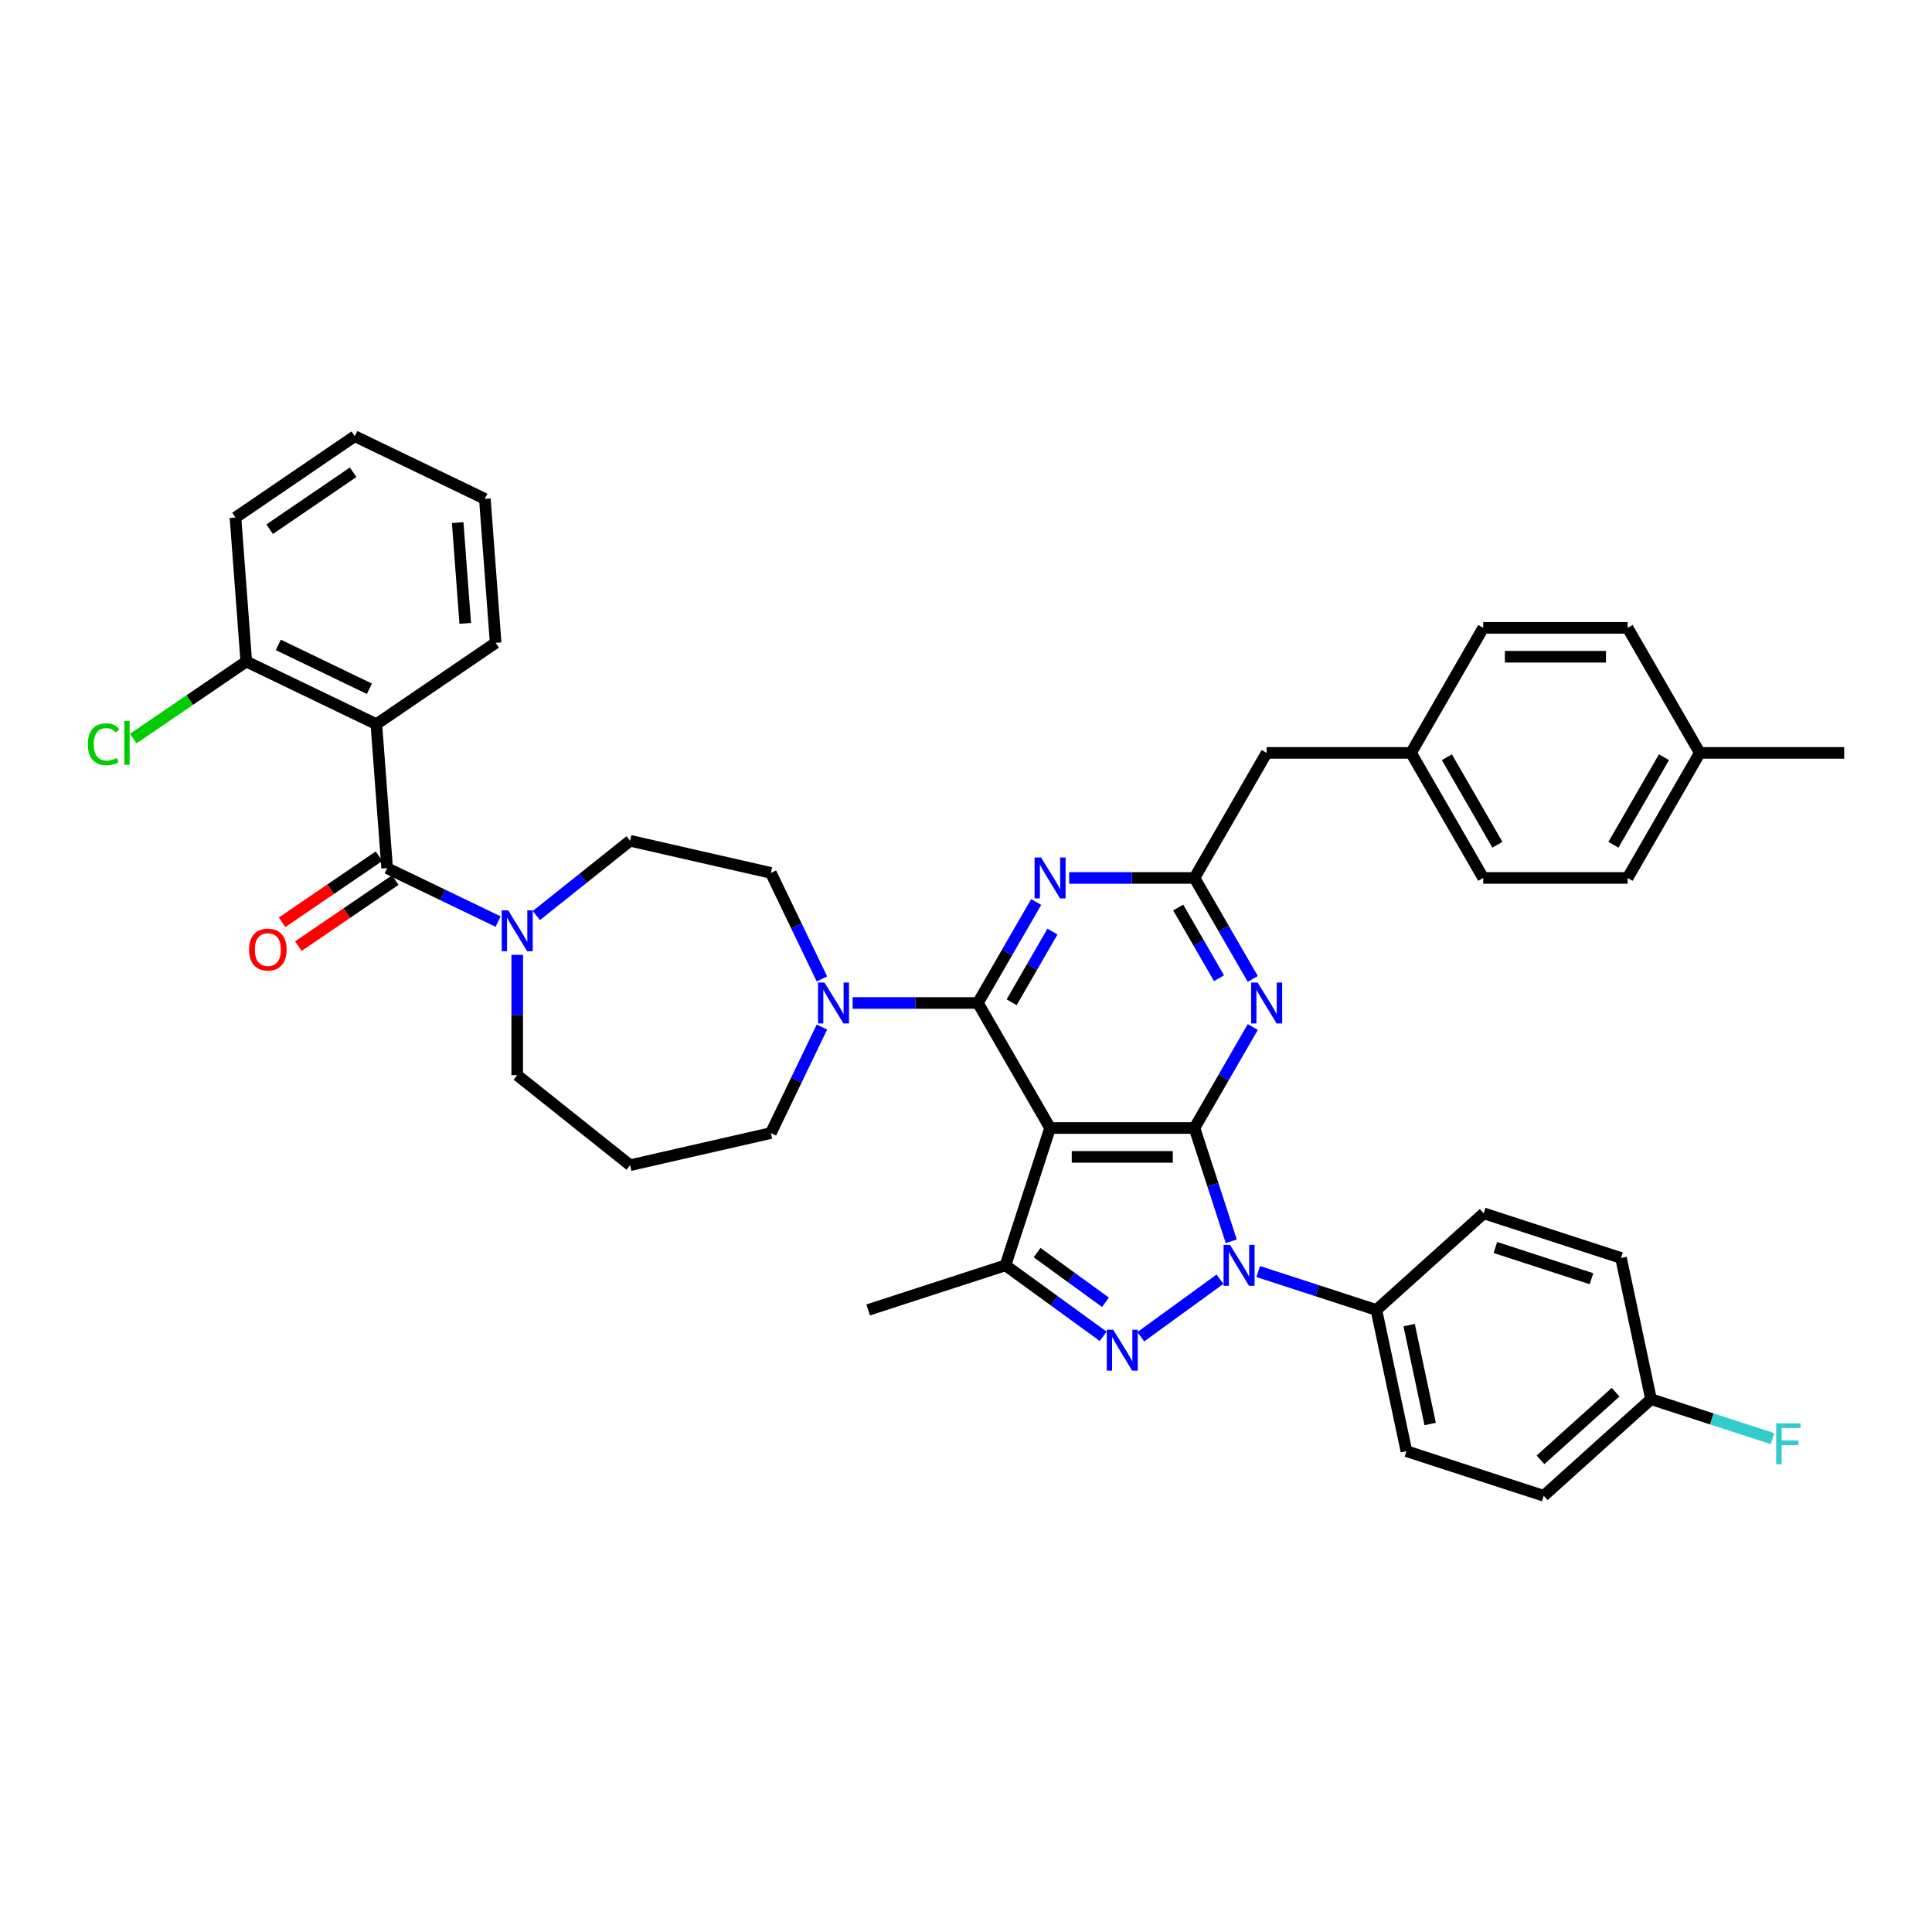 <?xml version='1.0' encoding='iso-8859-1'?>
<svg version='1.1' baseProfile='full'
              xmlns='http://www.w3.org/2000/svg'
                      xmlns:rdkit='http://www.rdkit.org/xml'
                      xmlns:xlink='http://www.w3.org/1999/xlink'
                  xml:space='preserve'
width='1000px' height='1000px' viewBox='0 0 1000 1000'>
<!-- END OF HEADER -->
<rect style='opacity:1.0;fill:#FFFFFF;stroke:none' width='1000' height='1000' x='0' y='0'> </rect>
<path class='bond-0' d='M 121.883,267.879 L 183.629,225.782' style='fill:none;fill-rule:evenodd;stroke:#000000;stroke-width:6px;stroke-linecap:butt;stroke-linejoin:miter;stroke-opacity:1' />
<path class='bond-0' d='M 139.565,273.914 L 182.787,244.445' style='fill:none;fill-rule:evenodd;stroke:#000000;stroke-width:6px;stroke-linecap:butt;stroke-linejoin:miter;stroke-opacity:1' />
<path class='bond-1' d='M 121.883,267.879 L 127.468,342.402' style='fill:none;fill-rule:evenodd;stroke:#000000;stroke-width:6px;stroke-linecap:butt;stroke-linejoin:miter;stroke-opacity:1' />
<path class='bond-2' d='M 267.714,494.224 L 267.714,525.365' style='fill:none;fill-rule:evenodd;stroke:#0000FF;stroke-width:6px;stroke-linecap:butt;stroke-linejoin:miter;stroke-opacity:1' />
<path class='bond-2' d='M 267.714,525.365 L 267.714,556.506' style='fill:none;fill-rule:evenodd;stroke:#000000;stroke-width:6px;stroke-linecap:butt;stroke-linejoin:miter;stroke-opacity:1' />
<path class='bond-3' d='M 257.82,477.009 L 229.102,463.179' style='fill:none;fill-rule:evenodd;stroke:#0000FF;stroke-width:6px;stroke-linecap:butt;stroke-linejoin:miter;stroke-opacity:1' />
<path class='bond-3' d='M 229.102,463.179 L 200.383,449.349' style='fill:none;fill-rule:evenodd;stroke:#000000;stroke-width:6px;stroke-linecap:butt;stroke-linejoin:miter;stroke-opacity:1' />
<path class='bond-4' d='M 277.609,473.884 L 301.875,454.532' style='fill:none;fill-rule:evenodd;stroke:#0000FF;stroke-width:6px;stroke-linecap:butt;stroke-linejoin:miter;stroke-opacity:1' />
<path class='bond-4' d='M 301.875,454.532 L 326.142,435.18' style='fill:none;fill-rule:evenodd;stroke:#000000;stroke-width:6px;stroke-linecap:butt;stroke-linejoin:miter;stroke-opacity:1' />
<path class='bond-5' d='M 196.174,443.175 L 171.092,460.275' style='fill:none;fill-rule:evenodd;stroke:#000000;stroke-width:6px;stroke-linecap:butt;stroke-linejoin:miter;stroke-opacity:1' />
<path class='bond-5' d='M 171.092,460.275 L 146.011,477.375' style='fill:none;fill-rule:evenodd;stroke:#FF0000;stroke-width:6px;stroke-linecap:butt;stroke-linejoin:miter;stroke-opacity:1' />
<path class='bond-5' d='M 204.593,455.524 L 179.512,472.624' style='fill:none;fill-rule:evenodd;stroke:#000000;stroke-width:6px;stroke-linecap:butt;stroke-linejoin:miter;stroke-opacity:1' />
<path class='bond-5' d='M 179.512,472.624 L 154.43,489.724' style='fill:none;fill-rule:evenodd;stroke:#FF0000;stroke-width:6px;stroke-linecap:butt;stroke-linejoin:miter;stroke-opacity:1' />
<path class='bond-6' d='M 200.383,449.349 L 194.799,374.827' style='fill:none;fill-rule:evenodd;stroke:#000000;stroke-width:6px;stroke-linecap:butt;stroke-linejoin:miter;stroke-opacity:1' />
<path class='bond-7' d='M 183.629,225.782 L 250.96,258.206' style='fill:none;fill-rule:evenodd;stroke:#000000;stroke-width:6px;stroke-linecap:butt;stroke-linejoin:miter;stroke-opacity:1' />
<path class='bond-8' d='M 250.96,258.206 L 256.545,332.729' style='fill:none;fill-rule:evenodd;stroke:#000000;stroke-width:6px;stroke-linecap:butt;stroke-linejoin:miter;stroke-opacity:1' />
<path class='bond-8' d='M 236.893,270.502 L 240.803,322.667' style='fill:none;fill-rule:evenodd;stroke:#000000;stroke-width:6px;stroke-linecap:butt;stroke-linejoin:miter;stroke-opacity:1' />
<path class='bond-9' d='M 651.241,658.148 L 681.831,668.087' style='fill:none;fill-rule:evenodd;stroke:#0000FF;stroke-width:6px;stroke-linecap:butt;stroke-linejoin:miter;stroke-opacity:1' />
<path class='bond-9' d='M 681.831,668.087 L 712.421,678.027' style='fill:none;fill-rule:evenodd;stroke:#000000;stroke-width:6px;stroke-linecap:butt;stroke-linejoin:miter;stroke-opacity:1' />
<path class='bond-10' d='M 637.301,642.483 L 627.777,613.171' style='fill:none;fill-rule:evenodd;stroke:#0000FF;stroke-width:6px;stroke-linecap:butt;stroke-linejoin:miter;stroke-opacity:1' />
<path class='bond-10' d='M 627.777,613.171 L 618.253,583.859' style='fill:none;fill-rule:evenodd;stroke:#000000;stroke-width:6px;stroke-linecap:butt;stroke-linejoin:miter;stroke-opacity:1' />
<path class='bond-11' d='M 631.452,662.122 L 590.476,691.893' style='fill:none;fill-rule:evenodd;stroke:#0000FF;stroke-width:6px;stroke-linecap:butt;stroke-linejoin:miter;stroke-opacity:1' />
<path class='bond-12' d='M 520.428,654.933 L 449.355,678.027' style='fill:none;fill-rule:evenodd;stroke:#000000;stroke-width:6px;stroke-linecap:butt;stroke-linejoin:miter;stroke-opacity:1' />
<path class='bond-13' d='M 520.428,654.933 L 545.711,673.302' style='fill:none;fill-rule:evenodd;stroke:#000000;stroke-width:6px;stroke-linecap:butt;stroke-linejoin:miter;stroke-opacity:1' />
<path class='bond-13' d='M 545.711,673.302 L 570.993,691.671' style='fill:none;fill-rule:evenodd;stroke:#0000FF;stroke-width:6px;stroke-linecap:butt;stroke-linejoin:miter;stroke-opacity:1' />
<path class='bond-13' d='M 536.798,648.352 L 554.496,661.21' style='fill:none;fill-rule:evenodd;stroke:#000000;stroke-width:6px;stroke-linecap:butt;stroke-linejoin:miter;stroke-opacity:1' />
<path class='bond-13' d='M 554.496,661.21 L 572.194,674.068' style='fill:none;fill-rule:evenodd;stroke:#0000FF;stroke-width:6px;stroke-linecap:butt;stroke-linejoin:miter;stroke-opacity:1' />
<path class='bond-14' d='M 520.428,654.933 L 543.522,583.859' style='fill:none;fill-rule:evenodd;stroke:#000000;stroke-width:6px;stroke-linecap:butt;stroke-linejoin:miter;stroke-opacity:1' />
<path class='bond-15' d='M 326.142,603.1 L 399,586.471' style='fill:none;fill-rule:evenodd;stroke:#000000;stroke-width:6px;stroke-linecap:butt;stroke-linejoin:miter;stroke-opacity:1' />
<path class='bond-16' d='M 326.142,603.1 L 267.714,556.506' style='fill:none;fill-rule:evenodd;stroke:#000000;stroke-width:6px;stroke-linecap:butt;stroke-linejoin:miter;stroke-opacity:1' />
<path class='bond-17' d='M 543.522,583.859 L 618.253,583.859' style='fill:none;fill-rule:evenodd;stroke:#000000;stroke-width:6px;stroke-linecap:butt;stroke-linejoin:miter;stroke-opacity:1' />
<path class='bond-17' d='M 554.732,598.806 L 607.044,598.806' style='fill:none;fill-rule:evenodd;stroke:#000000;stroke-width:6px;stroke-linecap:butt;stroke-linejoin:miter;stroke-opacity:1' />
<path class='bond-18' d='M 543.522,583.859 L 506.156,519.14' style='fill:none;fill-rule:evenodd;stroke:#000000;stroke-width:6px;stroke-linecap:butt;stroke-linejoin:miter;stroke-opacity:1' />
<path class='bond-19' d='M 618.253,583.859 L 633.342,557.725' style='fill:none;fill-rule:evenodd;stroke:#000000;stroke-width:6px;stroke-linecap:butt;stroke-linejoin:miter;stroke-opacity:1' />
<path class='bond-19' d='M 633.342,557.725 L 648.431,531.59' style='fill:none;fill-rule:evenodd;stroke:#0000FF;stroke-width:6px;stroke-linecap:butt;stroke-linejoin:miter;stroke-opacity:1' />
<path class='bond-20' d='M 648.431,506.69 L 633.342,480.555' style='fill:none;fill-rule:evenodd;stroke:#0000FF;stroke-width:6px;stroke-linecap:butt;stroke-linejoin:miter;stroke-opacity:1' />
<path class='bond-20' d='M 633.342,480.555 L 618.253,454.42' style='fill:none;fill-rule:evenodd;stroke:#000000;stroke-width:6px;stroke-linecap:butt;stroke-linejoin:miter;stroke-opacity:1' />
<path class='bond-20' d='M 630.96,506.322 L 620.398,488.028' style='fill:none;fill-rule:evenodd;stroke:#0000FF;stroke-width:6px;stroke-linecap:butt;stroke-linejoin:miter;stroke-opacity:1' />
<path class='bond-20' d='M 620.398,488.028 L 609.836,469.734' style='fill:none;fill-rule:evenodd;stroke:#000000;stroke-width:6px;stroke-linecap:butt;stroke-linejoin:miter;stroke-opacity:1' />
<path class='bond-21' d='M 618.253,454.42 L 585.835,454.42' style='fill:none;fill-rule:evenodd;stroke:#000000;stroke-width:6px;stroke-linecap:butt;stroke-linejoin:miter;stroke-opacity:1' />
<path class='bond-21' d='M 585.835,454.42 L 553.416,454.42' style='fill:none;fill-rule:evenodd;stroke:#0000FF;stroke-width:6px;stroke-linecap:butt;stroke-linejoin:miter;stroke-opacity:1' />
<path class='bond-22' d='M 618.253,454.42 L 655.619,389.701' style='fill:none;fill-rule:evenodd;stroke:#000000;stroke-width:6px;stroke-linecap:butt;stroke-linejoin:miter;stroke-opacity:1' />
<path class='bond-23' d='M 536.334,466.871 L 521.245,493.005' style='fill:none;fill-rule:evenodd;stroke:#0000FF;stroke-width:6px;stroke-linecap:butt;stroke-linejoin:miter;stroke-opacity:1' />
<path class='bond-23' d='M 521.245,493.005 L 506.156,519.14' style='fill:none;fill-rule:evenodd;stroke:#000000;stroke-width:6px;stroke-linecap:butt;stroke-linejoin:miter;stroke-opacity:1' />
<path class='bond-23' d='M 544.751,482.184 L 534.189,500.479' style='fill:none;fill-rule:evenodd;stroke:#0000FF;stroke-width:6px;stroke-linecap:butt;stroke-linejoin:miter;stroke-opacity:1' />
<path class='bond-23' d='M 534.189,500.479 L 523.627,518.773' style='fill:none;fill-rule:evenodd;stroke:#000000;stroke-width:6px;stroke-linecap:butt;stroke-linejoin:miter;stroke-opacity:1' />
<path class='bond-24' d='M 506.156,519.14 L 473.737,519.14' style='fill:none;fill-rule:evenodd;stroke:#000000;stroke-width:6px;stroke-linecap:butt;stroke-linejoin:miter;stroke-opacity:1' />
<path class='bond-24' d='M 473.737,519.14 L 441.319,519.14' style='fill:none;fill-rule:evenodd;stroke:#0000FF;stroke-width:6px;stroke-linecap:butt;stroke-linejoin:miter;stroke-opacity:1' />
<path class='bond-25' d='M 425.429,506.69 L 412.214,479.249' style='fill:none;fill-rule:evenodd;stroke:#0000FF;stroke-width:6px;stroke-linecap:butt;stroke-linejoin:miter;stroke-opacity:1' />
<path class='bond-25' d='M 412.214,479.249 L 399,451.809' style='fill:none;fill-rule:evenodd;stroke:#000000;stroke-width:6px;stroke-linecap:butt;stroke-linejoin:miter;stroke-opacity:1' />
<path class='bond-26' d='M 425.429,531.59 L 412.214,559.03' style='fill:none;fill-rule:evenodd;stroke:#0000FF;stroke-width:6px;stroke-linecap:butt;stroke-linejoin:miter;stroke-opacity:1' />
<path class='bond-26' d='M 412.214,559.03 L 399,586.471' style='fill:none;fill-rule:evenodd;stroke:#000000;stroke-width:6px;stroke-linecap:butt;stroke-linejoin:miter;stroke-opacity:1' />
<path class='bond-27' d='M 399,451.809 L 326.142,435.18' style='fill:none;fill-rule:evenodd;stroke:#000000;stroke-width:6px;stroke-linecap:butt;stroke-linejoin:miter;stroke-opacity:1' />
<path class='bond-28' d='M 655.619,389.701 L 730.351,389.701' style='fill:none;fill-rule:evenodd;stroke:#000000;stroke-width:6px;stroke-linecap:butt;stroke-linejoin:miter;stroke-opacity:1' />
<path class='bond-29' d='M 730.351,389.701 L 767.717,454.42' style='fill:none;fill-rule:evenodd;stroke:#000000;stroke-width:6px;stroke-linecap:butt;stroke-linejoin:miter;stroke-opacity:1' />
<path class='bond-29' d='M 748.899,391.936 L 775.056,437.239' style='fill:none;fill-rule:evenodd;stroke:#000000;stroke-width:6px;stroke-linecap:butt;stroke-linejoin:miter;stroke-opacity:1' />
<path class='bond-30' d='M 730.351,389.701 L 767.717,324.982' style='fill:none;fill-rule:evenodd;stroke:#000000;stroke-width:6px;stroke-linecap:butt;stroke-linejoin:miter;stroke-opacity:1' />
<path class='bond-31' d='M 767.717,454.42 L 842.448,454.42' style='fill:none;fill-rule:evenodd;stroke:#000000;stroke-width:6px;stroke-linecap:butt;stroke-linejoin:miter;stroke-opacity:1' />
<path class='bond-32' d='M 712.421,678.027 L 727.958,751.125' style='fill:none;fill-rule:evenodd;stroke:#000000;stroke-width:6px;stroke-linecap:butt;stroke-linejoin:miter;stroke-opacity:1' />
<path class='bond-32' d='M 729.371,685.884 L 740.247,737.053' style='fill:none;fill-rule:evenodd;stroke:#000000;stroke-width:6px;stroke-linecap:butt;stroke-linejoin:miter;stroke-opacity:1' />
<path class='bond-33' d='M 712.421,678.027 L 767.957,628.021' style='fill:none;fill-rule:evenodd;stroke:#000000;stroke-width:6px;stroke-linecap:butt;stroke-linejoin:miter;stroke-opacity:1' />
<path class='bond-34' d='M 854.569,724.213 L 799.032,774.218' style='fill:none;fill-rule:evenodd;stroke:#000000;stroke-width:6px;stroke-linecap:butt;stroke-linejoin:miter;stroke-opacity:1' />
<path class='bond-34' d='M 836.237,720.607 L 797.362,755.61' style='fill:none;fill-rule:evenodd;stroke:#000000;stroke-width:6px;stroke-linecap:butt;stroke-linejoin:miter;stroke-opacity:1' />
<path class='bond-35' d='M 854.569,724.213 L 886.025,734.434' style='fill:none;fill-rule:evenodd;stroke:#000000;stroke-width:6px;stroke-linecap:butt;stroke-linejoin:miter;stroke-opacity:1' />
<path class='bond-35' d='M 886.025,734.434 L 917.482,744.655' style='fill:none;fill-rule:evenodd;stroke:#33CCCC;stroke-width:6px;stroke-linecap:butt;stroke-linejoin:miter;stroke-opacity:1' />
<path class='bond-36' d='M 854.569,724.213 L 839.031,651.115' style='fill:none;fill-rule:evenodd;stroke:#000000;stroke-width:6px;stroke-linecap:butt;stroke-linejoin:miter;stroke-opacity:1' />
<path class='bond-37' d='M 727.958,751.125 L 799.032,774.218' style='fill:none;fill-rule:evenodd;stroke:#000000;stroke-width:6px;stroke-linecap:butt;stroke-linejoin:miter;stroke-opacity:1' />
<path class='bond-38' d='M 767.957,628.021 L 839.031,651.115' style='fill:none;fill-rule:evenodd;stroke:#000000;stroke-width:6px;stroke-linecap:butt;stroke-linejoin:miter;stroke-opacity:1' />
<path class='bond-38' d='M 773.999,645.7 L 823.751,661.866' style='fill:none;fill-rule:evenodd;stroke:#000000;stroke-width:6px;stroke-linecap:butt;stroke-linejoin:miter;stroke-opacity:1' />
<path class='bond-39' d='M 842.448,454.42 L 879.814,389.701' style='fill:none;fill-rule:evenodd;stroke:#000000;stroke-width:6px;stroke-linecap:butt;stroke-linejoin:miter;stroke-opacity:1' />
<path class='bond-39' d='M 835.109,437.239 L 861.265,391.936' style='fill:none;fill-rule:evenodd;stroke:#000000;stroke-width:6px;stroke-linecap:butt;stroke-linejoin:miter;stroke-opacity:1' />
<path class='bond-40' d='M 879.814,389.701 L 842.448,324.982' style='fill:none;fill-rule:evenodd;stroke:#000000;stroke-width:6px;stroke-linecap:butt;stroke-linejoin:miter;stroke-opacity:1' />
<path class='bond-41' d='M 879.814,389.701 L 954.545,389.701' style='fill:none;fill-rule:evenodd;stroke:#000000;stroke-width:6px;stroke-linecap:butt;stroke-linejoin:miter;stroke-opacity:1' />
<path class='bond-42' d='M 842.448,324.982 L 767.717,324.982' style='fill:none;fill-rule:evenodd;stroke:#000000;stroke-width:6px;stroke-linecap:butt;stroke-linejoin:miter;stroke-opacity:1' />
<path class='bond-42' d='M 831.238,339.928 L 778.926,339.928' style='fill:none;fill-rule:evenodd;stroke:#000000;stroke-width:6px;stroke-linecap:butt;stroke-linejoin:miter;stroke-opacity:1' />
<path class='bond-43' d='M 256.545,332.729 L 194.799,374.827' style='fill:none;fill-rule:evenodd;stroke:#000000;stroke-width:6px;stroke-linecap:butt;stroke-linejoin:miter;stroke-opacity:1' />
<path class='bond-44' d='M 194.799,374.827 L 127.468,342.402' style='fill:none;fill-rule:evenodd;stroke:#000000;stroke-width:6px;stroke-linecap:butt;stroke-linejoin:miter;stroke-opacity:1' />
<path class='bond-44' d='M 191.184,356.497 L 144.052,333.799' style='fill:none;fill-rule:evenodd;stroke:#000000;stroke-width:6px;stroke-linecap:butt;stroke-linejoin:miter;stroke-opacity:1' />
<path class='bond-45' d='M 127.468,342.402 L 98.216,362.345' style='fill:none;fill-rule:evenodd;stroke:#000000;stroke-width:6px;stroke-linecap:butt;stroke-linejoin:miter;stroke-opacity:1' />
<path class='bond-45' d='M 98.216,362.345 L 68.965,382.288' style='fill:none;fill-rule:evenodd;stroke:#00CC00;stroke-width:6px;stroke-linecap:butt;stroke-linejoin:miter;stroke-opacity:1' />
<path  class='atom-1' d='M 263.036 471.192
L 269.971 482.402
Q 270.659 483.508, 271.765 485.511
Q 272.871 487.514, 272.93 487.633
L 272.93 471.192
L 275.74 471.192
L 275.74 492.356
L 272.841 492.356
L 265.398 480.1
Q 264.531 478.665, 263.604 477.021
Q 262.707 475.377, 262.438 474.869
L 262.438 492.356
L 259.688 492.356
L 259.688 471.192
L 263.036 471.192
' fill='#0000FF'/>
<path  class='atom-3' d='M 128.922 491.507
Q 128.922 486.425, 131.433 483.585
Q 133.944 480.746, 138.637 480.746
Q 143.33 480.746, 145.841 483.585
Q 148.352 486.425, 148.352 491.507
Q 148.352 496.648, 145.812 499.578
Q 143.271 502.478, 138.637 502.478
Q 133.974 502.478, 131.433 499.578
Q 128.922 496.678, 128.922 491.507
M 138.637 500.086
Q 141.866 500.086, 143.599 497.934
Q 145.363 495.752, 145.363 491.507
Q 145.363 487.352, 143.599 485.259
Q 141.866 483.137, 138.637 483.137
Q 135.409 483.137, 133.645 485.229
Q 131.911 487.322, 131.911 491.507
Q 131.911 495.782, 133.645 497.934
Q 135.409 500.086, 138.637 500.086
' fill='#FF0000'/>
<path  class='atom-6' d='M 636.668 644.351
L 643.604 655.561
Q 644.291 656.667, 645.397 658.67
Q 646.503 660.673, 646.563 660.792
L 646.563 644.351
L 649.373 644.351
L 649.373 665.515
L 646.473 665.515
L 639.03 653.259
Q 638.163 651.824, 637.236 650.18
Q 636.34 648.536, 636.071 648.028
L 636.071 665.515
L 633.321 665.515
L 633.321 644.351
L 636.668 644.351
' fill='#0000FF'/>
<path  class='atom-8' d='M 576.209 688.277
L 583.144 699.487
Q 583.832 700.593, 584.938 702.596
Q 586.044 704.599, 586.104 704.718
L 586.104 688.277
L 588.914 688.277
L 588.914 709.441
L 586.014 709.441
L 578.571 697.185
Q 577.704 695.751, 576.777 694.107
Q 575.881 692.462, 575.612 691.954
L 575.612 709.441
L 572.861 709.441
L 572.861 688.277
L 576.209 688.277
' fill='#0000FF'/>
<path  class='atom-12' d='M 650.941 508.558
L 657.876 519.768
Q 658.564 520.874, 659.67 522.877
Q 660.776 524.879, 660.835 524.999
L 660.835 508.558
L 663.645 508.558
L 663.645 529.722
L 660.746 529.722
L 653.302 517.466
Q 652.436 516.031, 651.509 514.387
Q 650.612 512.743, 650.343 512.235
L 650.343 529.722
L 647.593 529.722
L 647.593 508.558
L 650.941 508.558
' fill='#0000FF'/>
<path  class='atom-14' d='M 538.844 443.839
L 545.779 455.048
Q 546.466 456.154, 547.572 458.157
Q 548.678 460.16, 548.738 460.279
L 548.738 443.839
L 551.548 443.839
L 551.548 465.002
L 548.648 465.002
L 541.205 452.747
Q 540.338 451.312, 539.412 449.668
Q 538.515 448.023, 538.246 447.515
L 538.246 465.002
L 535.496 465.002
L 535.496 443.839
L 538.844 443.839
' fill='#0000FF'/>
<path  class='atom-16' d='M 426.746 508.558
L 433.681 519.768
Q 434.369 520.874, 435.475 522.877
Q 436.581 524.879, 436.641 524.999
L 436.641 508.558
L 439.451 508.558
L 439.451 529.722
L 436.551 529.722
L 429.108 517.466
Q 428.241 516.031, 427.314 514.387
Q 426.417 512.743, 426.148 512.235
L 426.148 529.722
L 423.398 529.722
L 423.398 508.558
L 426.746 508.558
' fill='#0000FF'/>
<path  class='atom-26' d='M 919.35 736.725
L 931.935 736.725
L 931.935 739.146
L 922.19 739.146
L 922.19 745.573
L 930.859 745.573
L 930.859 748.024
L 922.19 748.024
L 922.19 757.889
L 919.35 757.889
L 919.35 736.725
' fill='#33CCCC'/>
<path  class='atom-40' d='M 45.455 385.232
Q 45.455 379.971, 47.906 377.221
Q 50.387 374.441, 55.08 374.441
Q 59.444 374.441, 61.776 377.52
L 59.803 379.134
Q 58.099 376.892, 55.08 376.892
Q 51.882 376.892, 50.178 379.044
Q 48.504 381.167, 48.504 385.232
Q 48.504 389.417, 50.237 391.569
Q 52.001 393.722, 55.409 393.722
Q 57.74 393.722, 60.461 392.317
L 61.298 394.559
Q 60.192 395.276, 58.518 395.694
Q 56.844 396.113, 54.99 396.113
Q 50.387 396.113, 47.906 393.303
Q 45.455 390.493, 45.455 385.232
' fill='#00CC00'/>
<path  class='atom-40' d='M 64.347 373.155
L 67.097 373.155
L 67.097 395.844
L 64.347 395.844
L 64.347 373.155
' fill='#00CC00'/>
</svg>
